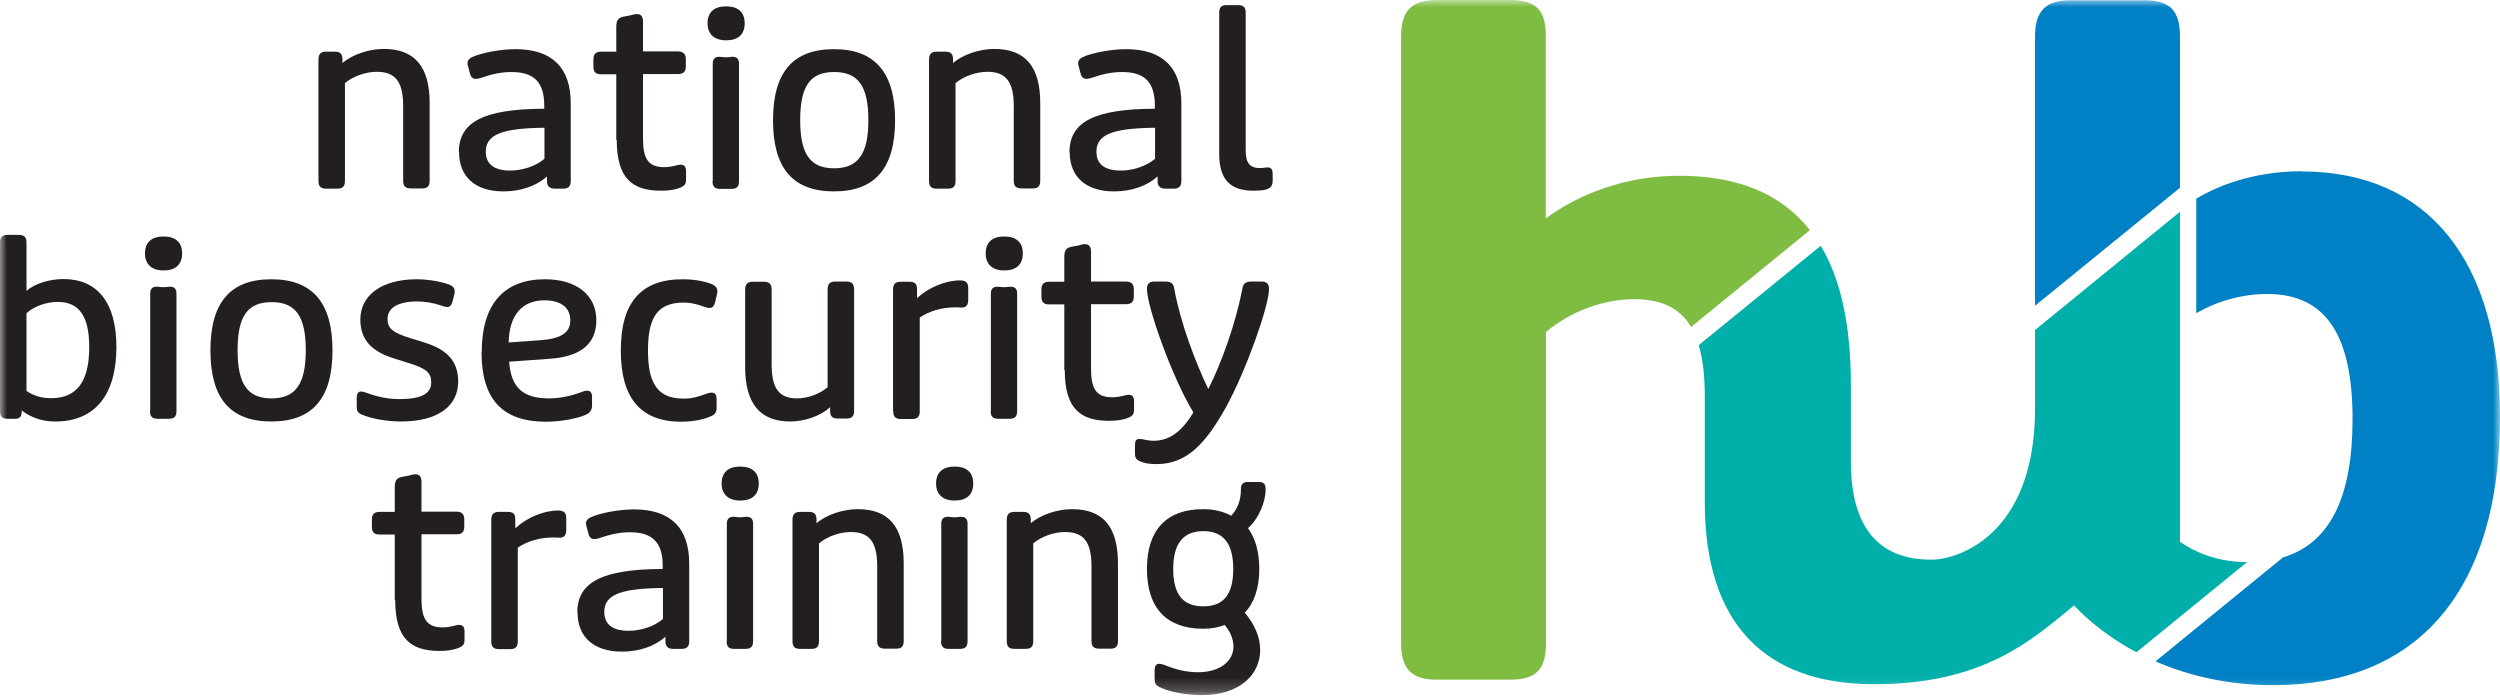 <svg width="179" height="50" viewBox="0 0 179 50" fill="none" xmlns="http://www.w3.org/2000/svg">
<mask id="mask0_1049_14" style="mask-type:luminance" maskUnits="userSpaceOnUse" x="0" y="0" width="179" height="50">
<path d="M179 0H0V49.769H179V0Z" fill="white"/>
</mask>
<g mask="url(#mask0_1049_14)">
<path d="M22.801 12.957V4.265C22.801 3.876 22.963 3.698 23.352 3.698H23.968C24.358 3.698 24.52 3.86 24.52 4.249V4.508C25.201 3.925 26.385 3.503 27.471 3.503C29.693 3.503 30.763 4.768 30.763 7.379V12.941C30.763 13.33 30.617 13.492 30.212 13.492H29.433C29.028 13.492 28.866 13.33 28.866 12.941V7.573C28.866 5.871 28.314 5.141 26.985 5.141C26.19 5.141 25.298 5.449 24.698 5.952V12.957C24.698 13.347 24.536 13.509 24.147 13.509H23.352C22.963 13.509 22.801 13.347 22.801 12.957Z" fill="#231F20"/>
<path d="M32.853 10.898C32.853 8.725 34.637 7.801 38.967 7.785V7.557C38.967 5.887 38.237 5.157 36.616 5.157C35.886 5.157 35.237 5.303 34.475 5.563C34.005 5.725 33.778 5.66 33.664 5.32L33.518 4.768C33.405 4.444 33.502 4.233 33.81 4.087C34.459 3.779 35.854 3.52 36.908 3.52C39.535 3.52 40.865 4.849 40.865 7.395V12.958C40.865 13.331 40.702 13.509 40.313 13.509H39.729C39.34 13.509 39.162 13.331 39.162 12.941V12.633C38.416 13.314 37.297 13.704 36.048 13.704C34.021 13.704 32.87 12.649 32.87 10.898M38.983 11.368V9.147C35.854 9.179 34.783 9.666 34.783 10.866C34.783 11.741 35.367 12.212 36.519 12.212C37.41 12.212 38.351 11.904 38.983 11.368Z" fill="#231F20"/>
<path d="M44.126 10.022V5.319H43.04C42.65 5.319 42.488 5.157 42.488 4.768V4.265C42.488 3.876 42.65 3.698 43.04 3.698H44.126V1.914C44.126 1.509 44.24 1.282 44.596 1.2L45.115 1.103C45.31 1.055 45.472 1.006 45.586 1.006C45.894 1.006 46.04 1.168 46.04 1.557V3.682H48.537C48.926 3.682 49.105 3.86 49.105 4.249V4.752C49.105 5.141 48.926 5.303 48.537 5.303H46.04V9.893C46.04 11.255 46.332 11.968 47.548 11.968C48.164 11.968 48.472 11.79 48.748 11.79C48.991 11.79 49.121 11.936 49.121 12.26V12.844C49.121 13.168 49.04 13.331 48.553 13.493C48.245 13.59 47.84 13.655 47.337 13.655C45.278 13.655 44.159 12.779 44.159 10.022" fill="#231F20"/>
<path d="M50.66 1.67C50.66 0.876 51.13 0.454 51.99 0.454C52.849 0.454 53.32 0.876 53.32 1.67C53.32 2.465 52.849 2.887 51.99 2.887C51.13 2.887 50.66 2.433 50.66 1.67ZM51.033 12.957V4.557C51.033 4.2 51.212 4.038 51.584 4.07C51.73 4.087 51.828 4.103 51.974 4.103C52.12 4.103 52.217 4.087 52.363 4.07C52.736 4.038 52.914 4.2 52.914 4.557V12.973C52.914 13.363 52.752 13.525 52.363 13.525H51.568C51.179 13.525 51.017 13.363 51.017 12.973" fill="#231F20"/>
<path d="M55.348 8.612C55.348 5.174 56.775 3.52 59.71 3.52C62.645 3.52 64.088 5.19 64.088 8.612C64.088 12.033 62.661 13.704 59.71 13.704C56.758 13.704 55.348 12.033 55.348 8.612ZM62.175 8.612C62.175 6.179 61.461 5.157 59.726 5.157C57.991 5.157 57.294 6.179 57.294 8.612C57.294 11.044 58.023 12.05 59.726 12.05C61.429 12.05 62.175 11.028 62.175 8.612Z" fill="#231F20"/>
<path d="M66.519 12.957V4.265C66.519 3.876 66.682 3.698 67.071 3.698H67.687C68.076 3.698 68.239 3.86 68.239 4.249V4.508C68.92 3.925 70.103 3.503 71.19 3.503C73.412 3.503 74.482 4.768 74.482 7.379V12.941C74.482 13.33 74.336 13.492 73.931 13.492H73.152C72.747 13.492 72.585 13.33 72.585 12.941V7.573C72.585 5.871 72.033 5.141 70.703 5.141C69.909 5.141 69.017 5.449 68.417 5.952V12.957C68.417 13.347 68.255 13.509 67.865 13.509H67.071C66.682 13.509 66.519 13.347 66.519 12.957Z" fill="#231F20"/>
<path d="M76.574 10.898C76.574 8.725 78.358 7.801 82.688 7.785V7.557C82.688 5.887 81.958 5.157 80.337 5.157C79.607 5.157 78.958 5.303 78.196 5.563C77.726 5.725 77.499 5.66 77.385 5.32L77.239 4.768C77.126 4.444 77.223 4.233 77.531 4.087C78.18 3.779 79.574 3.52 80.628 3.52C83.255 3.52 84.585 4.849 84.585 7.395V12.958C84.585 13.331 84.423 13.509 84.034 13.509H83.45C83.061 13.509 82.882 13.331 82.882 12.941V12.633C82.136 13.314 81.018 13.704 79.769 13.704C77.742 13.704 76.59 12.649 76.59 10.898M82.704 11.368V9.147C79.574 9.179 78.504 9.666 78.504 10.866C78.504 11.741 79.088 12.212 80.239 12.212C81.131 12.212 82.072 11.904 82.704 11.368Z" fill="#231F20"/>
<path d="M87.295 10.996V0.909C87.295 0.52 87.457 0.357 87.846 0.357H88.641C89.03 0.357 89.192 0.52 89.192 0.909V10.801C89.192 11.661 89.5 12.034 90.198 12.034C90.473 12.034 90.587 11.985 90.733 11.985C91.025 11.985 91.122 12.131 91.122 12.471V12.958C91.122 13.315 90.96 13.493 90.571 13.59C90.344 13.639 90.035 13.655 89.744 13.655C88.057 13.655 87.295 12.828 87.295 11.012" fill="#231F20"/>
<path d="M1.557 29.401C1.557 29.856 1.411 29.985 1.054 29.985H0.551C0.162 29.985 0 29.823 0 29.434V17.369C0 16.98 0.162 16.817 0.551 16.817H1.346C1.735 16.817 1.897 16.98 1.897 17.369V20.823C2.481 20.32 3.503 19.98 4.541 19.98C6.989 19.98 8.335 21.682 8.335 24.845C8.335 28.299 6.779 30.18 3.957 30.18C3.016 30.18 2.189 29.888 1.557 29.385M6.389 24.861C6.389 22.655 5.676 21.617 4.135 21.617C3.324 21.617 2.433 21.926 1.897 22.428V27.991C2.4 28.331 2.951 28.51 3.665 28.51C5.497 28.51 6.389 27.326 6.389 24.861Z" fill="#231F20"/>
<path d="M10.381 18.147C10.381 17.352 10.851 16.931 11.711 16.931C12.57 16.931 13.04 17.352 13.04 18.147C13.04 18.942 12.57 19.363 11.711 19.363C10.851 19.363 10.381 18.909 10.381 18.147ZM10.754 29.434V21.017C10.754 20.66 10.932 20.498 11.305 20.531C11.451 20.547 11.549 20.563 11.694 20.563C11.84 20.563 11.938 20.547 12.084 20.531C12.457 20.498 12.635 20.66 12.635 21.017V29.434C12.635 29.823 12.473 29.985 12.084 29.985H11.289C10.9 29.985 10.738 29.823 10.738 29.434" fill="#231F20"/>
<path d="M15.066 25.087C15.066 21.649 16.494 19.995 19.429 19.995C22.364 19.995 23.807 21.665 23.807 25.087C23.807 28.509 22.38 30.179 19.429 30.179C16.477 30.179 15.066 28.509 15.066 25.087ZM21.894 25.087C21.894 22.655 21.18 21.633 19.445 21.633C17.71 21.633 17.012 22.655 17.012 25.087C17.012 27.52 17.742 28.525 19.445 28.525C21.148 28.525 21.894 27.503 21.894 25.087Z" fill="#231F20"/>
<path d="M25.914 29.693C25.622 29.563 25.541 29.417 25.541 29.125V28.509C25.541 28.022 25.752 27.941 26.222 28.12C27.082 28.428 27.763 28.574 28.622 28.574C30.179 28.574 30.876 28.185 30.876 27.374C30.876 26.676 30.503 26.368 29.206 25.979L28.233 25.671C26.595 25.168 25.8 24.309 25.8 22.882C25.8 21.13 27.341 19.995 29.838 19.995C30.714 19.995 31.72 20.19 32.222 20.401C32.514 20.547 32.611 20.725 32.53 21.082L32.385 21.633C32.271 22.006 32.093 22.071 31.59 21.876C31.055 21.698 30.487 21.584 29.871 21.584C28.492 21.584 27.747 22.055 27.747 22.833C27.747 23.514 28.119 23.822 29.384 24.212L30.374 24.52C32.011 25.022 32.806 25.866 32.806 27.309C32.806 29.109 31.314 30.179 28.72 30.179C27.698 30.179 26.514 29.968 25.898 29.677" fill="#231F20"/>
<path d="M34.493 25.201C34.493 21.795 36.066 19.995 39.017 19.995C41.288 19.995 42.698 21.13 42.698 22.93C42.698 24.617 41.58 25.525 39.39 25.687L36.455 25.898C36.585 27.73 37.428 28.525 39.293 28.525C40.087 28.525 40.866 28.363 41.677 28.055C42.131 27.876 42.39 27.99 42.39 28.395V29.028C42.39 29.336 42.261 29.547 41.985 29.677C41.385 29.968 40.12 30.195 39.098 30.195C35.968 30.195 34.477 28.59 34.477 25.201M38.725 24.357C40.152 24.244 40.834 23.838 40.834 22.93C40.834 22.022 40.152 21.503 38.985 21.503C37.379 21.503 36.455 22.574 36.423 24.52L38.709 24.357H38.725Z" fill="#231F20"/>
<path d="M44.449 25.087C44.449 21.665 45.892 19.995 48.876 19.995C49.849 19.995 50.612 20.19 51.017 20.368C51.309 20.514 51.422 20.725 51.341 21.049L51.195 21.665C51.082 22.071 50.871 22.136 50.401 21.957C49.866 21.763 49.428 21.665 48.958 21.665C47.125 21.665 46.395 22.655 46.395 25.087C46.395 27.52 47.125 28.541 48.958 28.541C49.493 28.541 49.963 28.428 50.595 28.185C51.082 28.022 51.309 28.12 51.309 28.574V29.206C51.309 29.514 51.179 29.693 50.92 29.79C50.433 30.033 49.606 30.195 48.779 30.195C45.86 30.195 44.449 28.493 44.449 25.103" fill="#231F20"/>
<path d="M53.353 26.287V20.741C53.353 20.352 53.516 20.173 53.905 20.173H54.7C55.089 20.173 55.251 20.352 55.251 20.741V26.109C55.251 27.811 55.786 28.525 57.067 28.525C57.813 28.525 58.673 28.217 59.256 27.73V20.725C59.256 20.336 59.419 20.157 59.808 20.157H60.602C60.992 20.157 61.154 20.336 61.154 20.725V29.417C61.154 29.806 60.992 29.968 60.602 29.968H59.986C59.597 29.968 59.435 29.806 59.435 29.417V29.157C58.77 29.774 57.618 30.179 56.581 30.179C54.408 30.179 53.353 28.882 53.353 26.271" fill="#231F20"/>
<path d="M63.941 29.433V20.741C63.941 20.352 64.104 20.174 64.493 20.174H65.125C65.514 20.174 65.66 20.336 65.66 20.692V21.325H65.693C66.487 20.579 67.72 20.076 68.725 20.076C69.147 20.076 69.325 20.222 69.325 20.628V21.471C69.325 21.844 69.179 22.022 68.839 22.022C68.677 22.022 68.531 22.006 68.417 22.006C67.396 22.006 66.52 22.282 65.855 22.736V29.449C65.855 29.839 65.693 30.001 65.304 30.001H64.509C64.12 30.001 63.958 29.839 63.958 29.449" fill="#231F20"/>
<path d="M70.574 18.147C70.574 17.352 71.044 16.931 71.904 16.931C72.763 16.931 73.234 17.352 73.234 18.147C73.234 18.942 72.763 19.363 71.904 19.363C71.044 19.363 70.574 18.909 70.574 18.147ZM70.947 29.434V21.017C70.947 20.66 71.126 20.498 71.499 20.531C71.644 20.547 71.742 20.563 71.888 20.563C72.034 20.563 72.131 20.547 72.277 20.531C72.65 20.498 72.828 20.66 72.828 21.017V29.434C72.828 29.823 72.666 29.985 72.277 29.985H71.482C71.093 29.985 70.931 29.823 70.931 29.434" fill="#231F20"/>
<path d="M76.204 26.499V21.796H75.118C74.729 21.796 74.566 21.634 74.566 21.245V20.742C74.566 20.353 74.729 20.174 75.118 20.174H76.204V18.391C76.204 17.985 76.318 17.758 76.675 17.677L77.194 17.58C77.388 17.531 77.55 17.482 77.664 17.482C77.972 17.482 78.118 17.645 78.118 18.034V20.158H80.615C81.004 20.158 81.183 20.337 81.183 20.726V21.229C81.183 21.618 81.004 21.78 80.615 21.78H78.118V26.369C78.118 27.731 78.41 28.445 79.626 28.445C80.242 28.445 80.55 28.267 80.826 28.267C81.069 28.267 81.199 28.413 81.199 28.737V29.321C81.199 29.645 81.118 29.807 80.632 29.969C80.323 30.067 79.918 30.131 79.415 30.131C77.356 30.131 76.237 29.256 76.237 26.499" fill="#231F20"/>
<path d="M81.813 33.098C81.327 32.952 81.262 32.774 81.262 32.45V31.898C81.262 31.558 81.343 31.428 81.602 31.428C81.878 31.428 82.105 31.558 82.591 31.558C83.759 31.558 84.635 30.877 85.446 29.53C83.905 27.001 82.121 21.941 82.121 20.692C82.121 20.319 82.3 20.157 82.656 20.157H83.418C83.873 20.157 84.035 20.319 84.083 20.709C84.537 23.174 85.592 25.93 86.516 27.86C87.473 25.947 88.462 23.19 88.948 20.709C88.997 20.319 89.175 20.157 89.613 20.157H90.327C90.684 20.157 90.862 20.319 90.862 20.692C90.862 21.892 89.24 26.498 87.781 29.157C86.354 31.703 85.008 33.228 82.835 33.228C82.429 33.228 82.073 33.196 81.797 33.098" fill="#231F20"/>
<path d="M28.265 42.974V38.272H27.178C26.789 38.272 26.627 38.109 26.627 37.72V37.218C26.627 36.828 26.789 36.65 27.178 36.65H28.265V34.866C28.265 34.461 28.378 34.234 28.735 34.153L29.254 34.055C29.449 34.007 29.611 33.958 29.724 33.958C30.032 33.958 30.178 34.12 30.178 34.509V36.634H32.676C33.065 36.634 33.243 36.812 33.243 37.201V37.704C33.243 38.093 33.065 38.255 32.676 38.255H30.178V42.845C30.178 44.207 30.47 44.92 31.687 44.92C32.303 44.92 32.611 44.742 32.887 44.742C33.13 44.742 33.26 44.888 33.26 45.212V45.796C33.26 46.12 33.178 46.283 32.692 46.445C32.384 46.542 31.979 46.607 31.476 46.607C29.416 46.607 28.297 45.731 28.297 42.974" fill="#231F20"/>
<path d="M35.176 45.91V37.218C35.176 36.828 35.338 36.65 35.727 36.65H36.36C36.749 36.65 36.895 36.812 36.895 37.169V37.801H36.927C37.722 37.055 38.954 36.553 39.944 36.553C40.365 36.553 40.544 36.699 40.544 37.104V37.947C40.544 38.32 40.398 38.499 40.057 38.499C39.895 38.499 39.749 38.483 39.635 38.483C38.614 38.483 37.738 38.758 37.073 39.212V45.926C37.073 46.315 36.911 46.477 36.522 46.477H35.727C35.338 46.477 35.176 46.315 35.176 45.926" fill="#231F20"/>
<path d="M41.336 43.85C41.336 41.677 43.12 40.753 47.45 40.737V40.51C47.45 38.839 46.72 38.11 45.098 38.11C44.368 38.11 43.72 38.255 42.958 38.515C42.487 38.677 42.26 38.612 42.147 38.272L42.001 37.72C41.887 37.396 41.985 37.185 42.293 37.039C42.941 36.731 44.336 36.472 45.39 36.472C48.017 36.472 49.347 37.801 49.347 40.347V45.91C49.347 46.283 49.185 46.461 48.796 46.461H48.212C47.823 46.461 47.644 46.283 47.644 45.894V45.586C46.898 46.267 45.779 46.656 44.531 46.656C42.504 46.656 41.352 45.602 41.352 43.85M47.466 44.321V42.099C44.336 42.131 43.266 42.618 43.266 43.818C43.266 44.694 43.849 45.164 45.001 45.164C45.893 45.164 46.833 44.856 47.466 44.321Z" fill="#231F20"/>
<path d="M51.668 34.623C51.668 33.828 52.138 33.406 52.998 33.406C53.857 33.406 54.328 33.828 54.328 34.623C54.328 35.417 53.857 35.839 52.998 35.839C52.138 35.839 51.668 35.385 51.668 34.623ZM52.041 45.909V37.493C52.041 37.136 52.219 36.974 52.592 37.006C52.738 37.023 52.836 37.039 52.981 37.039C53.127 37.039 53.225 37.023 53.371 37.006C53.744 36.974 53.922 37.136 53.922 37.493V45.909C53.922 46.298 53.76 46.461 53.371 46.461H52.576C52.187 46.461 52.025 46.298 52.025 45.909" fill="#231F20"/>
<path d="M56.742 45.909V37.217C56.742 36.828 56.904 36.65 57.294 36.65H57.91C58.299 36.65 58.461 36.812 58.461 37.201V37.461C59.142 36.877 60.326 36.455 61.413 36.455C63.634 36.455 64.705 37.72 64.705 40.331V45.893C64.705 46.282 64.559 46.445 64.153 46.445H63.375C62.969 46.445 62.807 46.282 62.807 45.893V40.526C62.807 38.823 62.256 38.093 60.926 38.093C60.132 38.093 59.24 38.401 58.639 38.904V45.909C58.639 46.299 58.477 46.461 58.088 46.461H57.294C56.904 46.461 56.742 46.299 56.742 45.909Z" fill="#231F20"/>
<path d="M67.023 34.623C67.023 33.828 67.494 33.406 68.353 33.406C69.213 33.406 69.683 33.828 69.683 34.623C69.683 35.417 69.213 35.839 68.353 35.839C67.494 35.839 67.023 35.385 67.023 34.623ZM67.396 45.909V37.493C67.396 37.136 67.575 36.974 67.948 37.006C68.094 37.023 68.191 37.039 68.337 37.039C68.483 37.039 68.58 37.023 68.726 37.006C69.099 36.974 69.278 37.136 69.278 37.493V45.909C69.278 46.298 69.115 46.461 68.726 46.461H67.932C67.542 46.461 67.38 46.298 67.38 45.909" fill="#231F20"/>
<path d="M72.084 45.909V37.217C72.084 36.828 72.246 36.65 72.635 36.65H73.252C73.641 36.65 73.803 36.812 73.803 37.201V37.461C74.484 36.877 75.668 36.455 76.754 36.455C78.976 36.455 80.046 37.72 80.046 40.331V45.893C80.046 46.282 79.9 46.445 79.495 46.445H78.717C78.311 46.445 78.149 46.282 78.149 45.893V40.526C78.149 38.823 77.598 38.093 76.268 38.093C75.473 38.093 74.581 38.401 73.981 38.904V45.909C73.981 46.299 73.819 46.461 73.43 46.461H72.635C72.246 46.461 72.084 46.299 72.084 45.909Z" fill="#231F20"/>
<path d="M83.062 49.218C82.77 49.089 82.672 48.926 82.672 48.635V48.002C82.672 47.499 82.916 47.434 83.418 47.629C84.246 47.97 85.024 48.132 85.77 48.132C87.408 48.132 88.316 47.288 88.316 46.299C88.316 45.78 88.105 45.245 87.683 44.742C87.278 44.921 86.71 45.018 86.143 45.018C83.516 45.018 82.121 43.526 82.121 40.737C82.121 37.948 83.516 36.456 86.143 36.456C86.905 36.456 87.586 36.618 88.154 36.926C88.575 36.472 88.851 35.872 88.851 35.029C88.851 34.672 88.981 34.51 89.37 34.51H90.116C90.505 34.51 90.619 34.672 90.619 35.045C90.619 35.921 90.132 37.137 89.354 37.818C89.889 38.532 90.165 39.521 90.165 40.737C90.165 42.099 89.808 43.153 89.127 43.867C89.873 44.759 90.229 45.667 90.229 46.543C90.229 48.294 88.77 49.77 86.062 49.77C84.959 49.77 83.775 49.559 83.078 49.218M88.3 40.737C88.3 38.904 87.586 38.029 86.159 38.029C84.732 38.029 84.002 38.904 84.002 40.737C84.002 42.569 84.7 43.413 86.159 43.413C87.619 43.413 88.3 42.553 88.3 40.737Z" fill="#231F20"/>
<path d="M152.988 46.688L160.886 40.25C159.021 40.234 157.464 39.731 156.085 38.791V15.163L145.707 23.628V29.58C145.577 38.288 140.242 40.072 138.28 40.072C134.761 40.072 132.523 38.061 132.523 33.05V32.353C132.523 32.353 132.523 32.337 132.523 32.32V27.536C132.523 23.32 131.809 20.012 130.366 17.596L121.625 24.715C121.933 25.704 122.063 26.936 122.063 28.428V35.953C122.063 44.629 126.344 48.991 134.193 48.991C142.042 48.991 145.528 45.796 148.496 43.348C149.631 44.548 151.139 45.732 152.972 46.705" fill="#00AFA9"/>
<path d="M121.074 23.417L129.588 16.476C127.544 13.882 124.447 12.584 120.231 12.584C116.42 12.584 113.095 13.865 110.679 15.633V2.611C110.695 0.762 109.998 0 108.149 0H102.862C101.079 0 100.316 0.762 100.316 2.611V46.055C100.316 47.904 101.079 48.666 102.862 48.666H108.149C109.998 48.666 110.695 47.904 110.695 46.055V23.774C112.479 22.249 114.895 21.422 117.003 21.422C118.949 21.422 120.279 22.055 121.09 23.417" fill="#7FBC42"/>
<path d="M156.086 13.428V2.627C156.086 0.779 155.388 0.017 153.54 0.017H148.253C146.469 0.017 145.707 0.779 145.707 2.627V21.893L156.086 13.444V13.428Z" fill="#0081C5"/>
<path d="M164.81 12.26C161.956 12.26 159.28 13.006 157.253 14.222V22.428C158.729 21.552 160.594 21.049 162.329 21.049C166.529 21.049 168.443 23.984 168.443 30.017C168.443 35.644 166.805 38.904 163.464 39.909L154.334 47.353C156.685 48.374 159.491 49.056 162.767 49.056C173.21 49.056 179 42.18 179 29.839C179 18.698 173.843 12.276 164.81 12.276" fill="#0081C5"/>
</g>
</svg>
